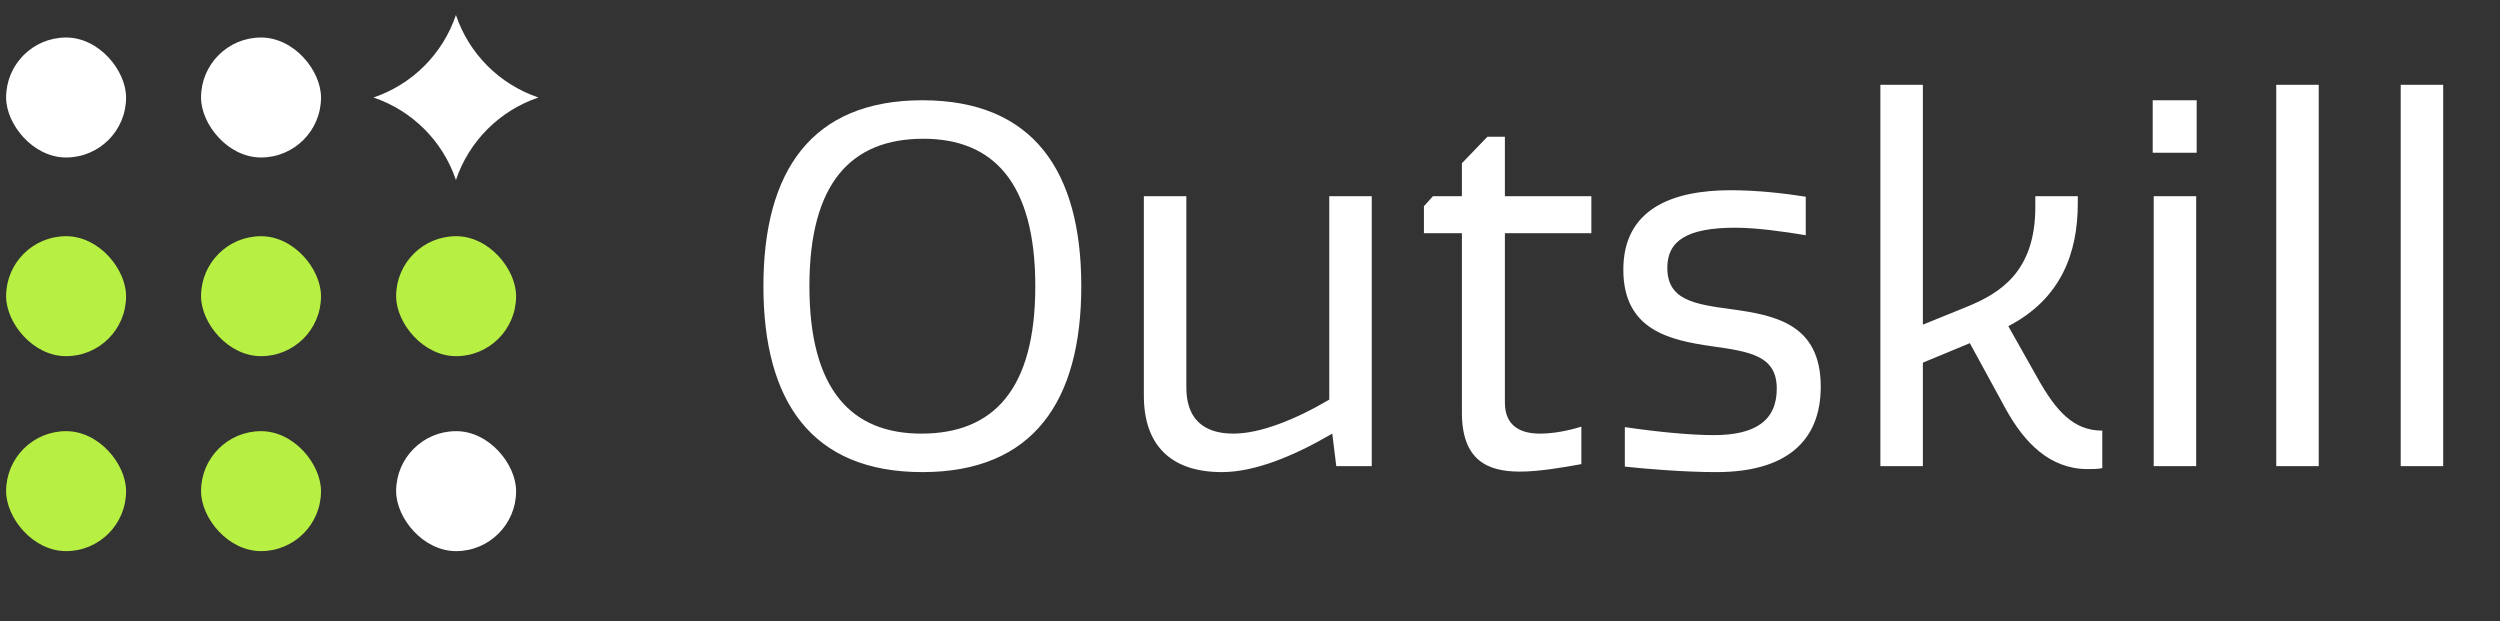<svg width="177" height="44" viewBox="0 0 177 44" fill="none" xmlns="http://www.w3.org/2000/svg">
<rect x="0" y="0" width="177" height="44" fill="#333333" stroke="none"/>
<rect x="28.046" y="16.723" width="8.494" height="8.494" rx="4.247" fill="#B8EF43"/>
<rect x="0.433" y="2.656" width="8.494" height="8.494" rx="4.247" fill="white"/>
<rect x="14.234" y="2.656" width="8.494" height="8.494" rx="4.247" fill="white"/>
<rect x="0.433" y="16.723" width="8.494" height="8.494" rx="4.247" fill="#B8EF43"/>
<rect x="14.234" y="16.723" width="8.494" height="8.494" rx="4.247" fill="#B8EF43"/>
<rect x="0.433" y="30.526" width="8.494" height="8.494" rx="4.247" fill="#B8EF43"/>
<rect x="14.234" y="30.526" width="8.494" height="8.494" rx="4.247" fill="#B8EF43"/>
<rect x="28.046" y="30.526" width="8.494" height="8.494" rx="4.247" fill="white"/>
<path d="M32.28 1.064C31.35 3.816 29.19 5.975 26.441 6.903C29.192 7.833 31.352 9.993 32.28 12.743C33.21 9.991 35.37 7.832 38.12 6.903C35.368 5.973 33.208 3.814 32.28 1.064Z" fill="white"/>
<path d="M54.05 20.262C54.05 12.124 57.447 7.099 65.302 7.099C73.158 7.099 76.555 12.124 76.555 20.262C76.555 28.4 73.158 33.425 65.302 33.425C57.447 33.425 54.05 28.4 54.05 20.262ZM73.299 20.262C73.299 12.937 70.327 9.824 65.373 9.824C60.278 9.824 57.306 12.937 57.306 20.262C57.306 27.586 60.278 30.7 65.232 30.7C70.327 30.7 73.299 27.586 73.299 20.262ZM80.985 13.893H83.993V27.445C83.993 29.462 85.019 30.7 87.319 30.7C89.229 30.7 91.706 29.709 94.112 28.294V13.893H97.12V33H94.608L94.325 30.7C91.6 32.292 88.84 33.425 86.505 33.425C82.931 33.425 80.985 31.549 80.985 28.011V13.893ZM106.546 13.893H112.668V16.511H106.546V28.506C106.546 30.205 107.714 30.7 109.023 30.7C109.978 30.7 111.075 30.488 111.96 30.205V32.859C110.615 33.106 108.952 33.389 107.608 33.389C105.343 33.389 103.503 32.611 103.503 29.214V16.511H100.814V14.601L101.451 13.893H103.503V11.557L105.308 9.682H106.546V13.893ZM121.337 30.806C124.274 30.806 125.795 29.78 125.795 27.516C125.795 25.18 123.92 24.897 121.16 24.508C118.223 24.083 114.932 23.376 114.932 19.094C114.932 14.813 118.364 13.468 122.54 13.468C124.38 13.468 126.29 13.681 127.847 13.928V16.653C126.361 16.405 124.38 16.122 122.858 16.122C119.461 16.122 118.046 17.042 118.046 18.953C118.046 21.217 119.886 21.536 122.575 21.89C125.583 22.314 128.909 22.88 128.909 27.374C128.909 31.231 126.467 33.425 121.514 33.425C119.32 33.425 116.666 33.212 115.038 33.035V30.24C117.444 30.594 119.744 30.806 121.337 30.806ZM147.108 13.893V14.388C147.108 17.891 145.94 21.146 142.189 23.093L144.242 26.737C145.586 29.143 146.825 30.488 148.842 30.488V33.142C148.488 33.212 148.169 33.212 147.815 33.212C145.126 33.212 143.322 31.337 142.013 28.966L139.465 24.296L136.139 25.676V33H133.131V6.002H136.139V22.986L139.359 21.677C141.553 20.757 144.1 19.271 144.1 14.671V13.893H147.108ZM155.489 13.893V33H152.482V13.893H155.489ZM155.525 7.099V10.814H152.411V7.099H155.525ZM164.166 6.002V33H161.158V6.002H164.166ZM172.977 6.002V33H169.97V6.002H172.977Z" fill="white"/>
</svg>
